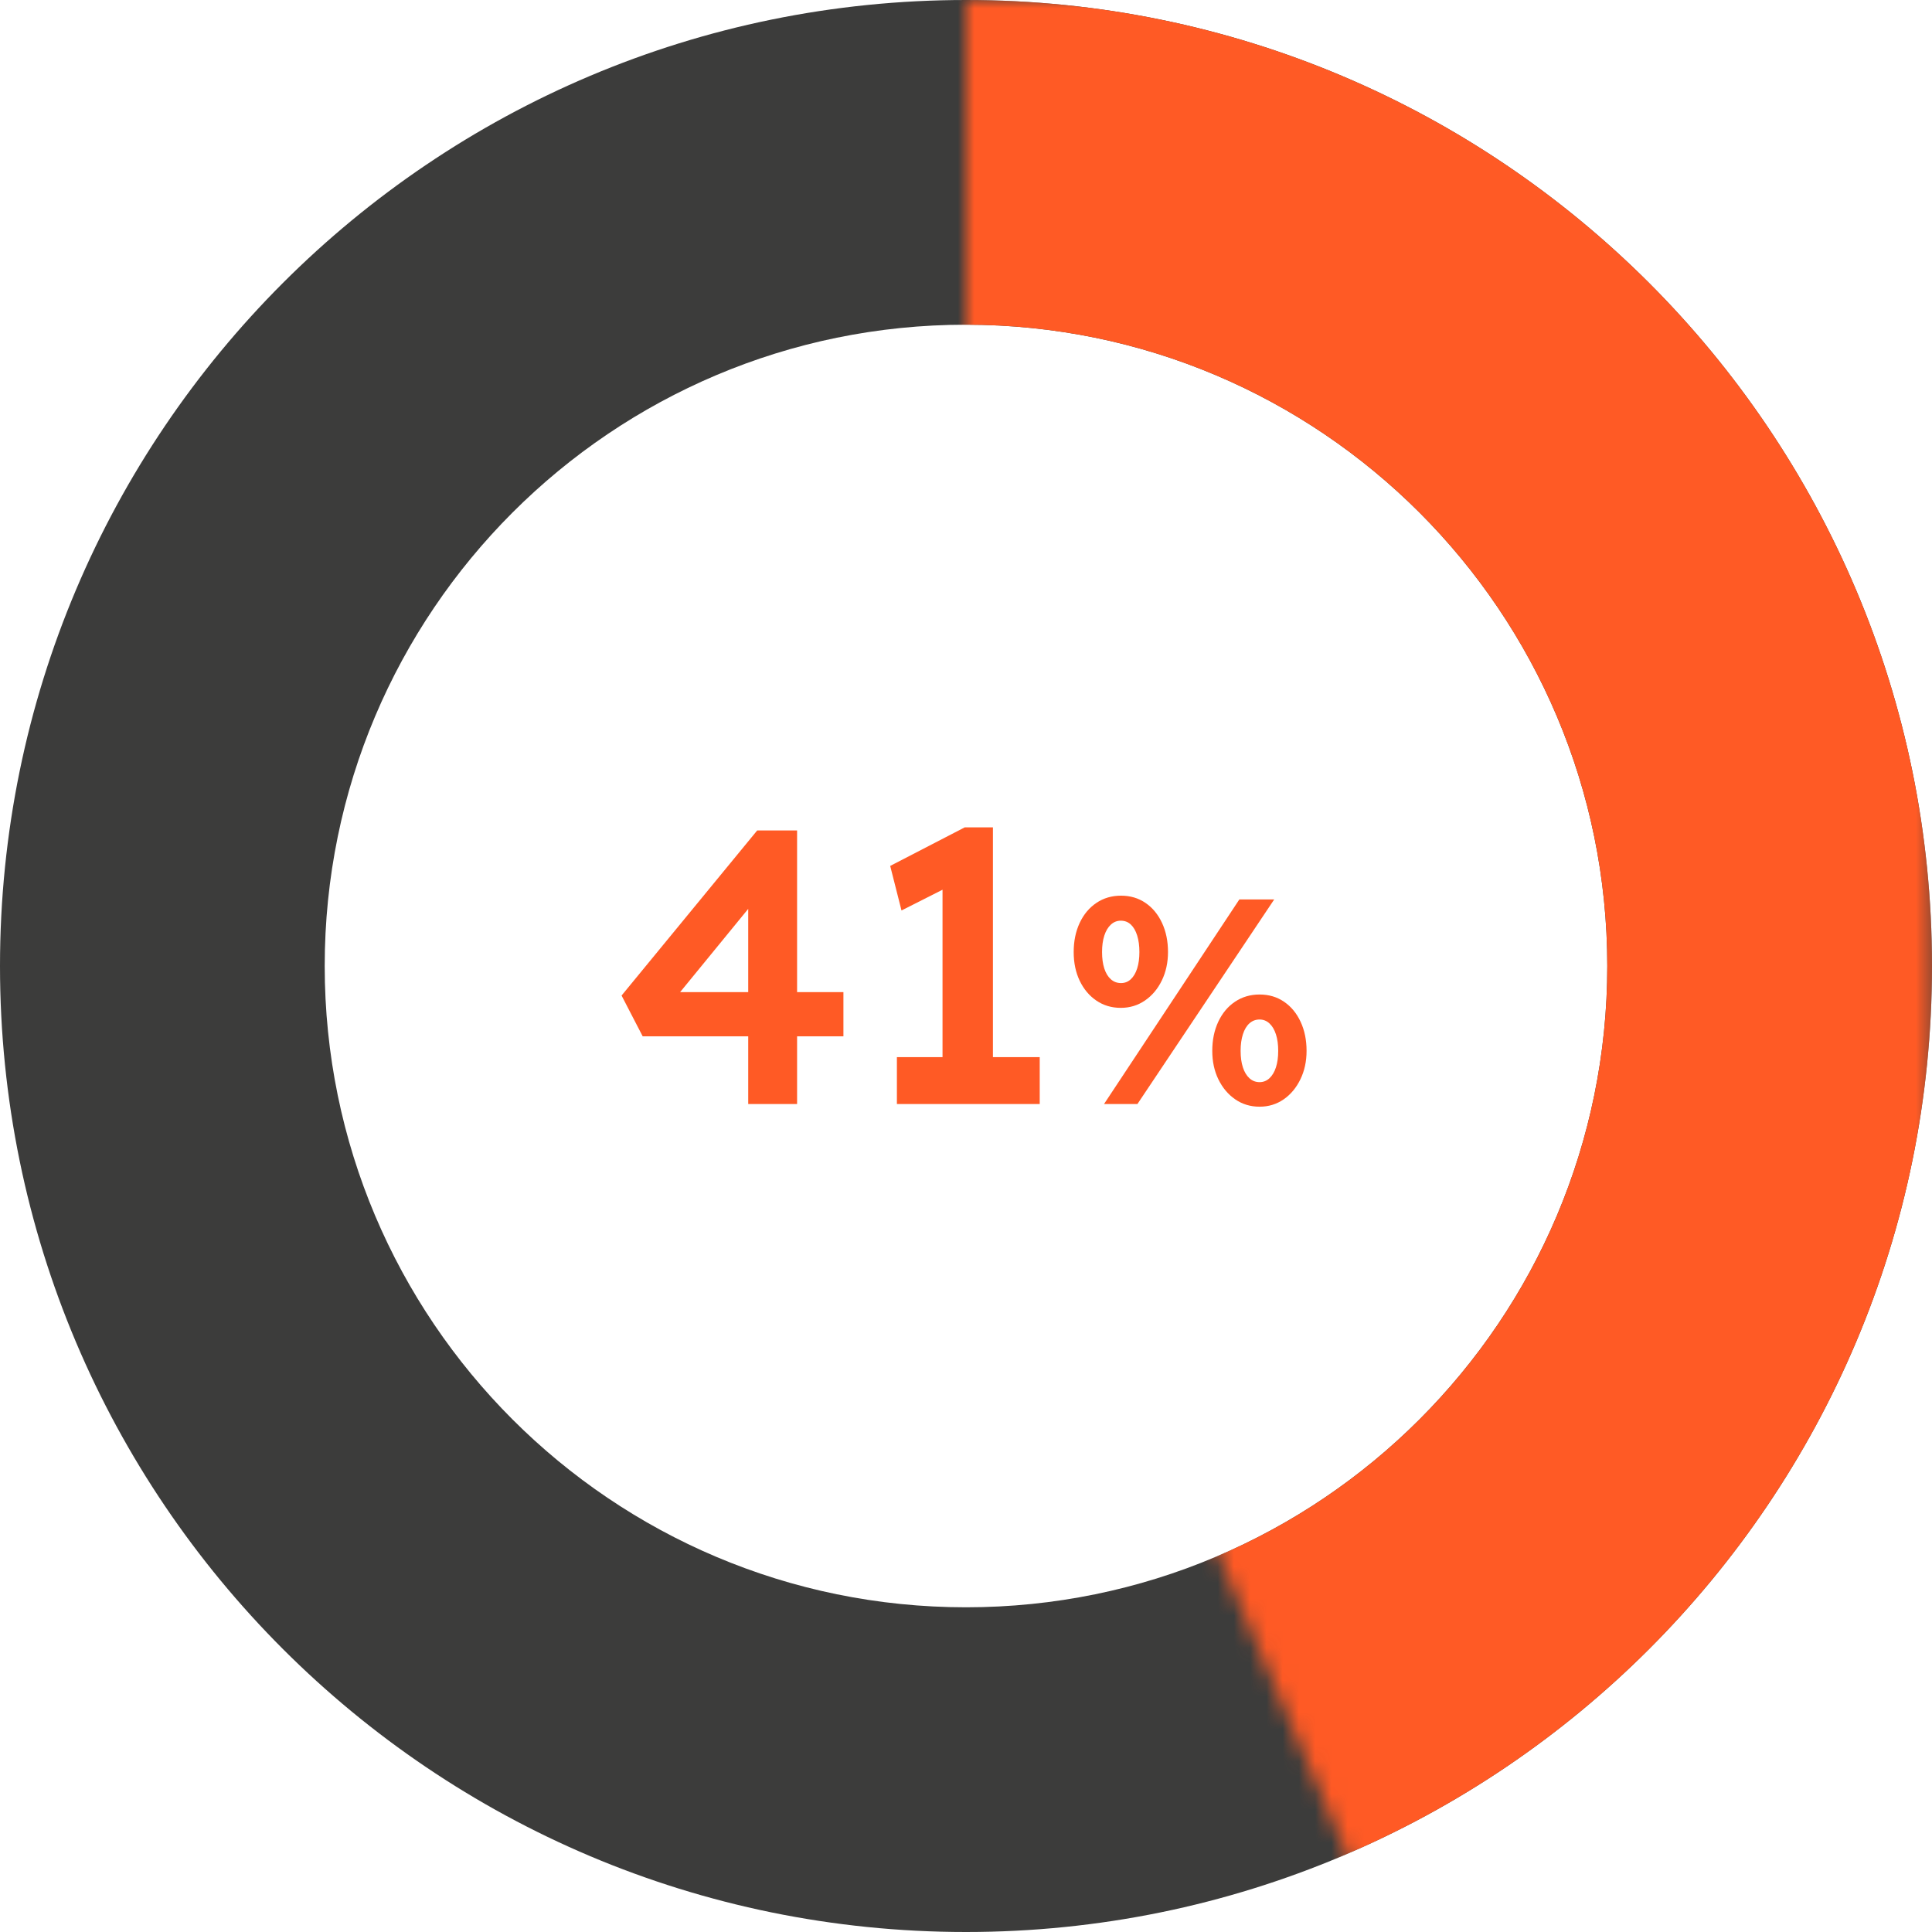 <?xml version="1.0" encoding="UTF-8"?>
<svg width="119px" height="119px" viewBox="0 0 119 119" version="1.1" xmlns="http://www.w3.org/2000/svg" xmlns:xlink="http://www.w3.org/1999/xlink">
    <title>41%</title>
    <defs>
        <polygon id="path-1" points="-3.3029135e-14 59.5 5.79661319e-13 -1.39888101e-14 59.5 0 59.5 108.5 25.5 119"></polygon>
    </defs>
    <g id="Pillar-page" stroke="none" stroke-width="1" fill="none" fill-rule="evenodd">
        <g transform="translate(-1137, -645)" id="41%">
            <g transform="translate(1137, 645)">
                <path d="M59.5,0 C92.361,0 119,26.639 119,59.5 C119,92.361 92.361,119 59.5,119 C26.639,119 0,92.361 0,59.5 C0,26.639 26.639,0 59.5,0 Z M59.5,20 C37.685,20 20,37.685 20,59.5 C20,81.315 37.685,99 59.5,99 C81.315,99 99,81.315 99,59.5 C99,37.685 81.315,20 59.5,20 Z" id="Oval-Copy-14" fill="#3C3C3B" fill-rule="nonzero"></path>
                <g id="Group-2-Copy-5" transform="translate(59.5, 0)">
                    <mask id="mask-2" fill="white">
                        <use xlink:href="#path-1"></use>
                    </mask>
                    <g id="Path-9" fill-rule="nonzero"></g>
                    <path d="M0,0 C32.861,0 59.5,26.639 59.5,59.5 C59.5,92.361 32.861,119 0,119 C-32.861,119 -59.5,92.361 -59.5,59.5 C-59.5,26.639 -32.861,0 0,0 Z M0,20 C-21.815,20 -39.5,37.685 -39.5,59.5 C-39.5,81.315 -21.815,99 0,99 C21.815,99 39.5,81.315 39.5,59.5 C39.5,37.685 21.815,20 0,20 Z" id="Oval-Copy-4" fill="#FF5A25" fill-rule="nonzero" mask="url(#mask-2)"></path>
                </g>
                <g transform="translate(38.285, 50.96)" fill="#FF5A25" fill-rule="nonzero">
                    <polygon id="Path" points="7.801 17.04 7.801 3.485 8.964 3.599 3.248 10.587 2.981 10.148 13.665 10.148 13.665 12.871 1.3 12.871 0 10.359 8.354 0.191 10.811 0.191 10.811 17.04"></polygon>
                    <path d="M19.769,15.864 L19.769,2.232 L20.657,3.393 L17.242,5.12 L16.546,2.376 L21.137,0 L22.874,0 L22.874,15.864 L19.769,15.864 Z M16.959,17.04 L16.959,14.153 L25.756,14.153 L25.756,17.04 L16.959,17.04 Z" id="Shape"></path>
                    <path d="M29.718,17.04 L38.052,4.44 L40.199,4.44 L31.775,17.04 L29.718,17.04 Z M30.749,11.118 C30.184,11.118 29.683,10.969 29.246,10.672 C28.809,10.374 28.467,9.967 28.219,9.451 C27.972,8.935 27.848,8.344 27.848,7.679 C27.848,7.01 27.971,6.412 28.217,5.886 C28.464,5.36 28.807,4.949 29.248,4.653 C29.689,4.356 30.194,4.208 30.763,4.208 C31.332,4.208 31.835,4.356 32.269,4.653 C32.704,4.949 33.044,5.36 33.289,5.886 C33.534,6.412 33.657,7.01 33.657,7.679 C33.657,8.325 33.53,8.909 33.278,9.429 C33.026,9.95 32.68,10.362 32.24,10.664 C31.801,10.967 31.304,11.118 30.749,11.118 Z M30.763,9.592 C30.996,9.592 31.196,9.513 31.365,9.357 C31.534,9.2 31.665,8.978 31.757,8.693 C31.849,8.408 31.895,8.07 31.895,7.679 C31.895,7.289 31.849,6.948 31.757,6.657 C31.665,6.365 31.534,6.141 31.365,5.984 C31.196,5.827 30.991,5.749 30.749,5.749 C30.516,5.749 30.313,5.83 30.138,5.991 C29.963,6.153 29.829,6.377 29.735,6.664 C29.642,6.95 29.595,7.289 29.595,7.679 C29.595,8.07 29.641,8.408 29.733,8.693 C29.826,8.978 29.96,9.2 30.136,9.357 C30.312,9.513 30.521,9.592 30.763,9.592 Z M39.298,17.206 C38.734,17.206 38.233,17.054 37.796,16.752 C37.359,16.45 37.014,16.04 36.762,15.524 C36.51,15.008 36.384,14.422 36.384,13.767 C36.384,13.097 36.507,12.5 36.753,11.974 C36.999,11.448 37.342,11.037 37.783,10.741 C38.224,10.444 38.729,10.296 39.298,10.296 C39.868,10.296 40.37,10.444 40.804,10.741 C41.239,11.037 41.579,11.448 41.824,11.974 C42.069,12.5 42.192,13.097 42.192,13.767 C42.192,14.413 42.066,14.996 41.813,15.517 C41.561,16.038 41.218,16.45 40.783,16.752 C40.348,17.054 39.853,17.206 39.298,17.206 Z M39.298,15.694 C39.531,15.694 39.734,15.613 39.908,15.451 C40.081,15.29 40.214,15.066 40.306,14.781 C40.399,14.496 40.445,14.158 40.445,13.767 C40.445,13.376 40.399,13.038 40.306,12.751 C40.214,12.465 40.081,12.241 39.908,12.079 C39.734,11.917 39.531,11.836 39.298,11.836 C39.056,11.836 38.848,11.915 38.673,12.072 C38.498,12.229 38.364,12.453 38.271,12.744 C38.177,13.035 38.13,13.376 38.13,13.767 C38.13,14.158 38.176,14.496 38.269,14.781 C38.361,15.066 38.495,15.29 38.671,15.451 C38.847,15.613 39.056,15.694 39.298,15.694 Z" id="Shape"></path>
                </g>
            </g>
        </g>
    </g>
</svg>